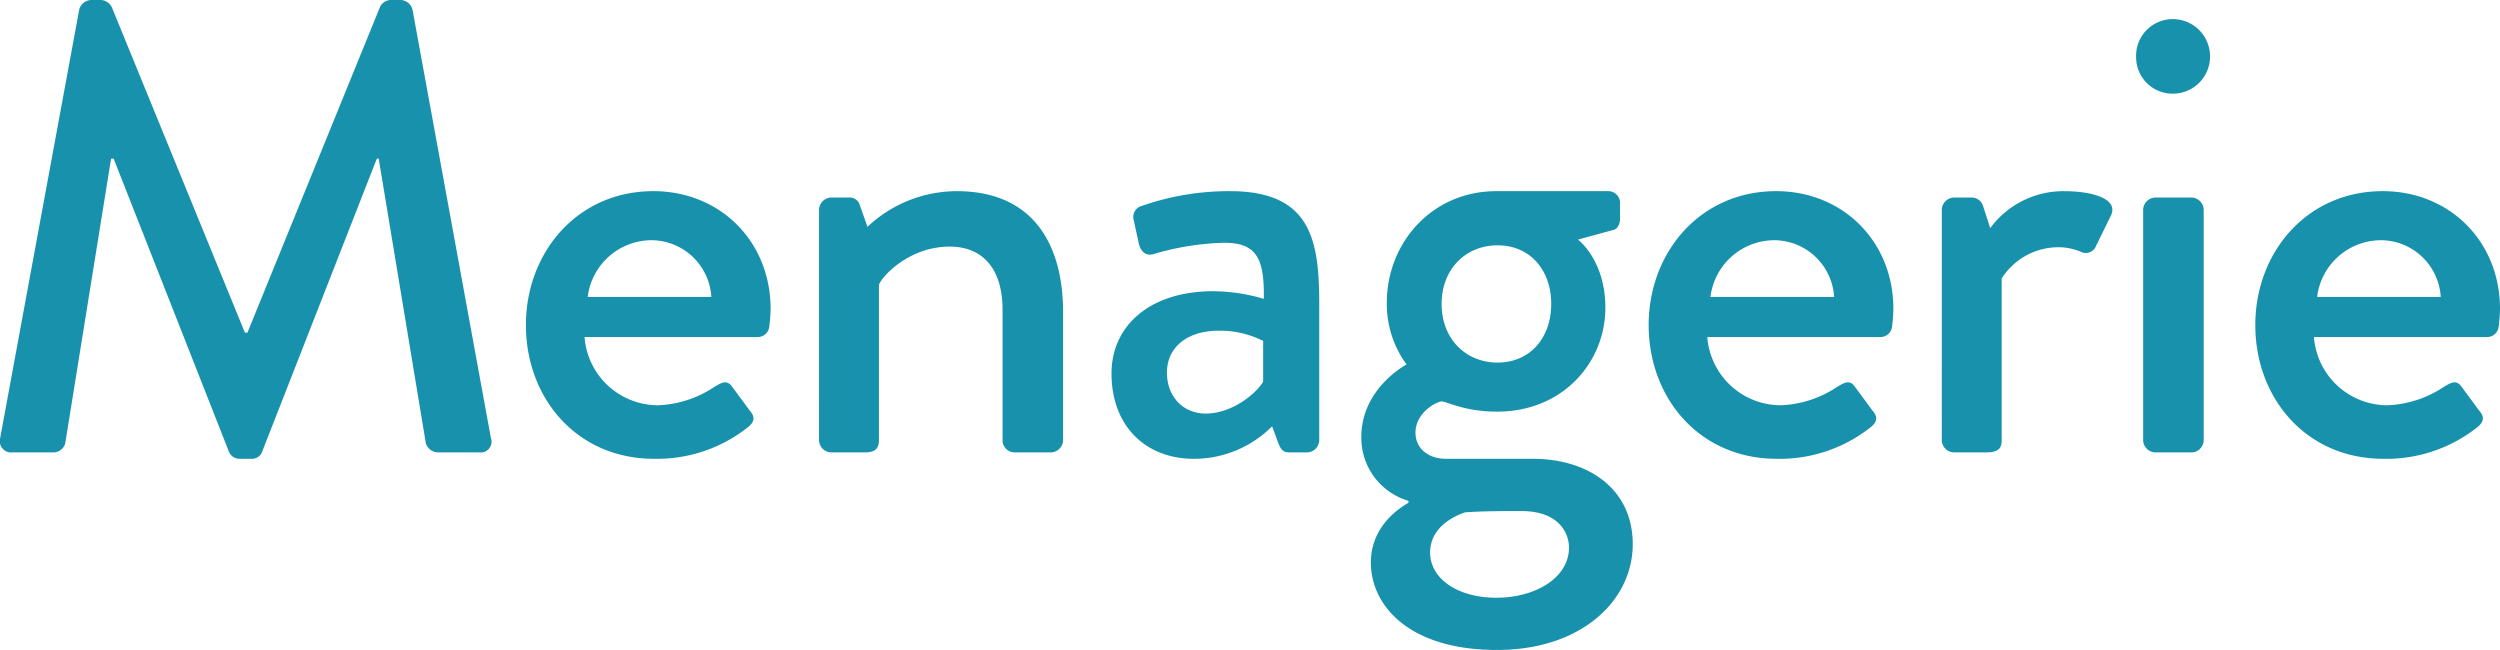 <svg id="Meet_Menagerie_Hero-text" xmlns="http://www.w3.org/2000/svg" width="447.26" height="116.28" viewBox="0 0 447.26 116.28">
  <path id="Path_9087" data-name="Path 9087" d="M5.586-2.622A2.045,2.045,0,0,0,7.752,0h7.41a2.219,2.219,0,0,0,2.052-1.6l8.208-50.958h.456L46.512-.114A2.048,2.048,0,0,0,48.45,1.14H50.5A1.938,1.938,0,0,0,52.44-.114l20.52-52.44H73.3L81.738-1.6A2.368,2.368,0,0,0,83.9,0h7.41a1.943,1.943,0,0,0,2.052-2.622L79.344-79.23a2.3,2.3,0,0,0-2.052-1.71H75.468a2.173,2.173,0,0,0-1.938,1.254L49.818-21.432h-.456L25.536-79.686A2.315,2.315,0,0,0,23.6-80.94H21.774a2.3,2.3,0,0,0-2.052,1.71ZM99.636-22.8c0,13.11,9.12,23.94,22.914,23.94a26.2,26.2,0,0,0,16.872-5.7c1.368-1.14,1.026-2.052.228-2.964l-3.192-4.332c-.912-1.14-1.71-.684-3.078.114a19.448,19.448,0,0,1-10.146,3.306,13.2,13.2,0,0,1-13.11-12.2h31.008a2.1,2.1,0,0,0,2.052-1.938,27.948,27.948,0,0,0,.228-3.078c0-12.2-9.12-21.09-20.976-21.09C108.756-46.74,99.636-35.682,99.636-22.8Zm11.058-5.016a11.535,11.535,0,0,1,11.628-10.146A10.786,10.786,0,0,1,132.81-27.816Zm41.382,25.65A2.242,2.242,0,0,0,154.242,0h5.928c1.938,0,2.622-.684,2.622-2.166V-29.982c.57-1.6,5.472-6.84,12.654-6.84,5.928,0,9.462,3.99,9.462,11.286v23.37A2.165,2.165,0,0,0,187.074,0h6.5a2.242,2.242,0,0,0,2.166-2.166V-25.08c0-11.856-5.13-21.66-19.038-21.66a23.318,23.318,0,0,0-15.96,6.384l-1.368-3.876a1.848,1.848,0,0,0-1.824-1.368h-3.306a2.242,2.242,0,0,0-2.166,2.166ZM204.4-14.136c0,9.462,6.156,15.276,14.706,15.276A19.672,19.672,0,0,0,233.13-4.674L234.27-1.6c.456,1.14.912,1.6,1.938,1.6H239.4a2.242,2.242,0,0,0,2.166-2.166V-26.448c0-11.4-1.368-20.292-15.96-20.292a47.027,47.027,0,0,0-15.732,2.622,2.047,2.047,0,0,0-1.482,2.622l.912,4.218c.342,1.254,1.14,2.166,2.508,1.824a48.442,48.442,0,0,1,12.768-2.052c5.814,0,7.182,2.85,7.068,10.032a32.807,32.807,0,0,0-9.006-1.368C211.014-28.842,204.4-22.458,204.4-14.136Zm9.918-.114c0-4.674,3.762-7.524,9.234-7.524a17.157,17.157,0,0,1,7.98,1.824v7.3c-1.368,2.28-5.7,5.7-10.26,5.7C217.056-6.954,214.32-10.146,214.32-14.25ZM249.09-2.736a11.765,11.765,0,0,0,8.436,11.4v.342c-1.14.684-6.726,3.876-6.726,10.716,0,7.41,6.5,15.618,22.572,15.618,15.162,0,24.282-8.892,24.282-18.924,0-9.918-7.98-15.276-17.9-15.276h-15.5c-3.42,0-5.472-2.052-5.472-4.674,0-3.648,3.876-5.586,4.674-5.586.912,0,4.1,1.824,9.918,1.824,11.856,0,19.38-8.892,19.38-18.582,0-8.55-4.9-12.2-4.9-12.2l6.27-1.71c.8-.114,1.254-1.14,1.254-1.938v-2.85a2.1,2.1,0,0,0-2.166-2.166h-19.95c-11.628,0-19.608,9.348-19.608,19.95a18.306,18.306,0,0,0,3.534,11.058S249.09-11.514,249.09-2.736Zm24.4-13.338c-5.814,0-10.032-4.332-10.032-10.488s4.218-10.488,10.032-10.488c5.7,0,9.576,4.332,9.576,10.488S279.186-16.074,273.486-16.074ZM261.4,17.9c0-5.13,5.586-6.954,6.27-7.182,3.306-.228,6.726-.228,10.032-.228,7.41,0,8.55,4.674,8.55,6.5,0,5.472-6.042,9.006-13,9.006S261.4,22.572,261.4,17.9Zm39.1-40.7c0,13.11,9.12,23.94,22.914,23.94a26.2,26.2,0,0,0,16.872-5.7c1.368-1.14,1.026-2.052.228-2.964l-3.192-4.332c-.912-1.14-1.71-.684-3.078.114A19.448,19.448,0,0,1,324.1-8.436a13.2,13.2,0,0,1-13.11-12.2H342a2.1,2.1,0,0,0,2.052-1.938,27.956,27.956,0,0,0,.228-3.078c0-12.2-9.12-21.09-20.976-21.09C309.624-46.74,300.5-35.682,300.5-22.8Zm11.058-5.016A11.536,11.536,0,0,1,323.19-37.962a10.786,10.786,0,0,1,10.488,10.146Zm41.382,25.65A2.242,2.242,0,0,0,355.11,0h5.472c1.824,0,3.078-.228,3.078-2.166V-31.122a12.015,12.015,0,0,1,10.26-5.586,10.431,10.431,0,0,1,3.876.8,1.944,1.944,0,0,0,2.736-1.026l2.736-5.586c1.254-3.078-3.99-4.218-8.322-4.218a16.248,16.248,0,0,0-13.338,6.612L360.354-44a2.167,2.167,0,0,0-1.938-1.6H355.11a2.242,2.242,0,0,0-2.166,2.166Zm41.268-62.016a6.642,6.642,0,0,0,6.726-6.612,6.666,6.666,0,0,0-6.726-6.726,6.548,6.548,0,0,0-6.5,6.726A6.52,6.52,0,0,0,394.212-64.182ZM388.968-2.166A2.242,2.242,0,0,0,391.134,0h6.5A2.242,2.242,0,0,0,399.8-2.166V-43.434a2.242,2.242,0,0,0-2.166-2.166h-6.5a2.242,2.242,0,0,0-2.166,2.166ZM409.032-22.8c0,13.11,9.12,23.94,22.914,23.94a26.2,26.2,0,0,0,16.872-5.7c1.368-1.14,1.026-2.052.228-2.964l-3.192-4.332c-.912-1.14-1.71-.684-3.078.114A19.448,19.448,0,0,1,432.63-8.436a13.2,13.2,0,0,1-13.11-12.2h31.008a2.1,2.1,0,0,0,2.052-1.938,27.956,27.956,0,0,0,.228-3.078c0-12.2-9.12-21.09-20.976-21.09C418.152-46.74,409.032-35.682,409.032-22.8Zm11.058-5.016a11.536,11.536,0,0,1,11.628-10.146,10.786,10.786,0,0,1,10.488,10.146Z" transform="translate(-5.548 80.94)" fill="#1891ac"/>
</svg>
